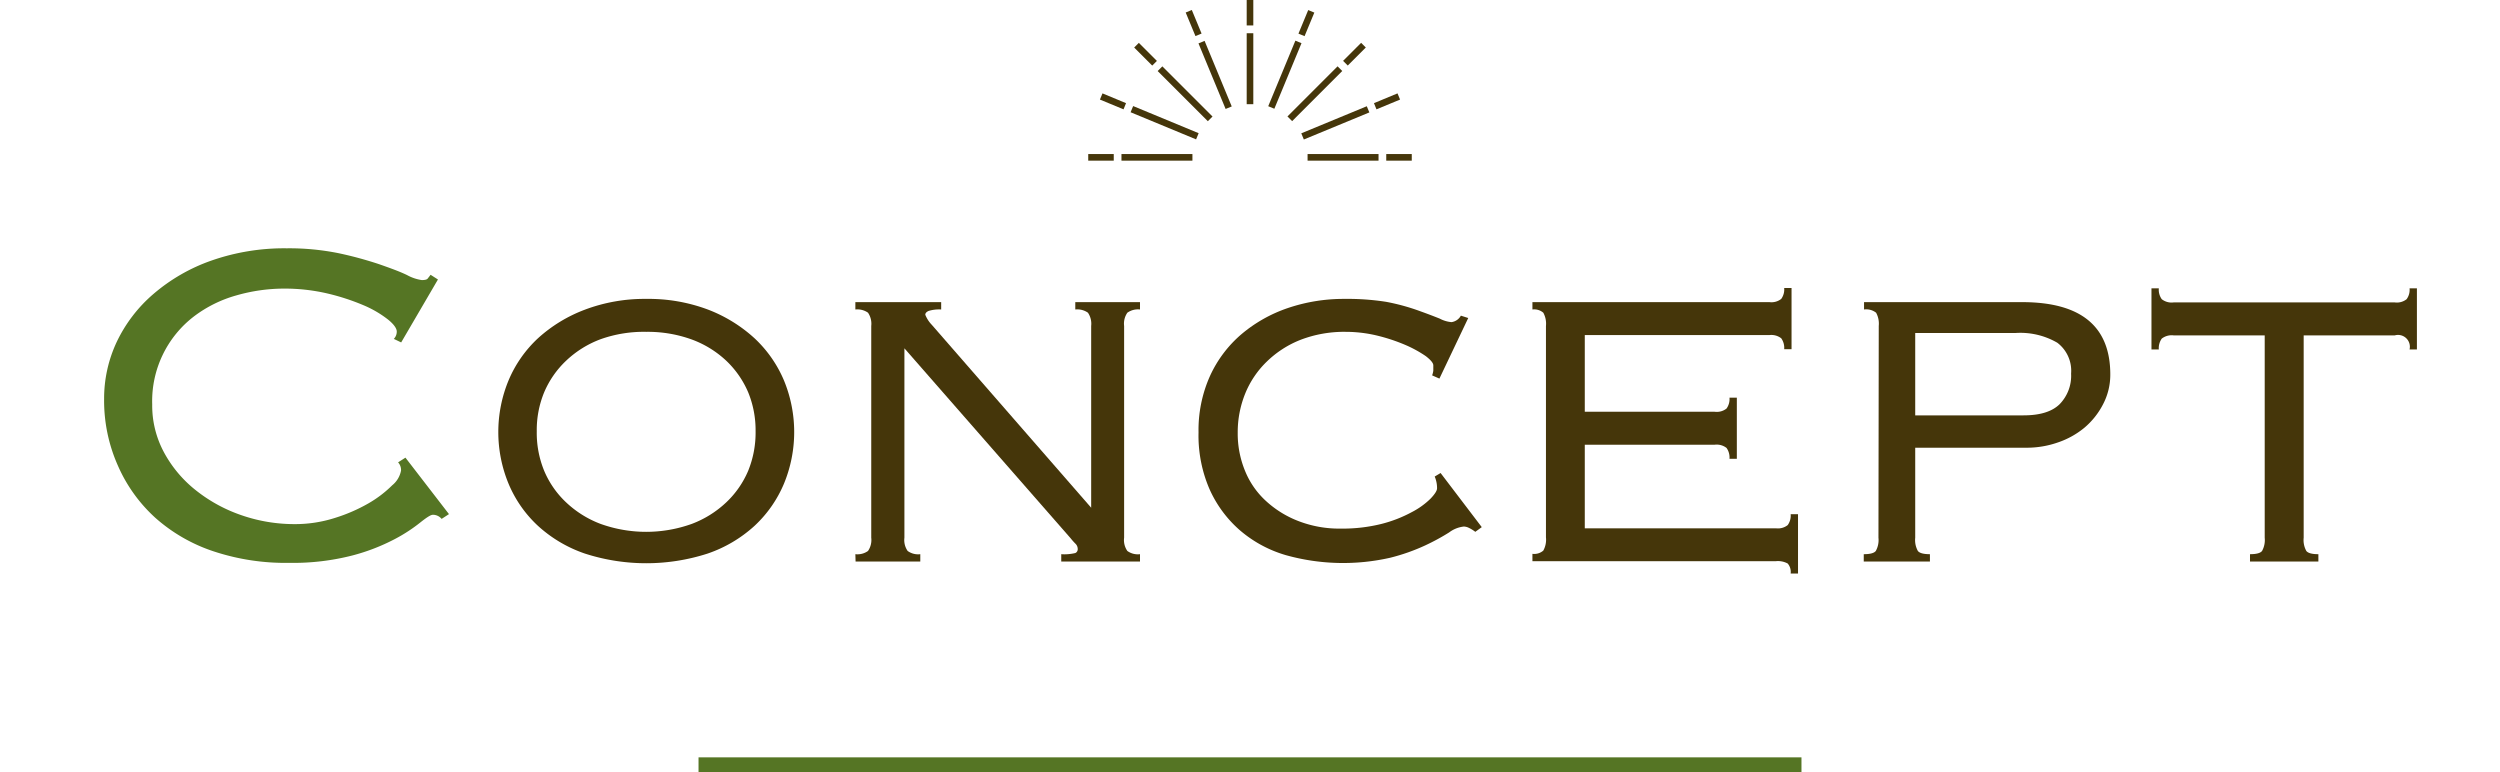 <svg id="Concept" xmlns="http://www.w3.org/2000/svg" viewBox="0 0 340 105"><defs><style>.cls-1{fill:#557524;}.cls-2{fill:#45360a;}</style></defs><title>アートボード 1</title><path class="cls-1" d="M60.06,70.57a1.53,1.53,0,0,0-1.2-.56c-.27,0-.82.35-1.64,1a21.7,21.7,0,0,1-3.52,2.3,27.16,27.16,0,0,1-5.8,2.24,32.5,32.5,0,0,1-8.56,1A31.11,31.11,0,0,1,29.1,75a22.6,22.6,0,0,1-8-4.6A20.86,20.86,0,0,1,16,63.25a21.72,21.72,0,0,1-1.84-9,18.08,18.08,0,0,1,1.72-7.76,19.75,19.75,0,0,1,5-6.52,24.52,24.52,0,0,1,7.84-4.52A30,30,0,0,1,39,33.77a33.88,33.88,0,0,1,7.12.68,51.08,51.08,0,0,1,5.44,1.48c1.54.54,2.81,1,3.8,1.48a5.91,5.91,0,0,0,2,.68c.42,0,.69-.06.8-.2s.24-.3.4-.52l1,.64-5,8.56-1-.48a1.42,1.42,0,0,0,.4-1c0-.42-.4-1-1.2-1.64a14.63,14.63,0,0,0-3.28-1.92,30.37,30.37,0,0,0-4.88-1.6,25.58,25.58,0,0,0-6-.68,23.58,23.58,0,0,0-6.44.92A17.22,17.22,0,0,0,26.42,43,14.51,14.51,0,0,0,20.7,55a13.42,13.42,0,0,0,1.64,6.59,16.65,16.65,0,0,0,4.36,5.14,20.72,20.72,0,0,0,6.2,3.36,22,22,0,0,0,7.16,1.19,17.75,17.75,0,0,0,5.48-.84,22.4,22.4,0,0,0,4.6-2A15.61,15.61,0,0,0,53.34,66a3.38,3.38,0,0,0,1.2-2,1.55,1.55,0,0,0-.4-1.12l1-.64,5.92,7.68Z"/><path class="cls-2" d="M87.89,40.65a23,23,0,0,1,8.36,1.44A19.88,19.88,0,0,1,102.61,46a16.75,16.75,0,0,1,4,5.72,18.4,18.4,0,0,1,0,14.08,16.56,16.56,0,0,1-4,5.72,18.16,18.16,0,0,1-6.36,3.76,27.13,27.13,0,0,1-16.72,0,18.16,18.16,0,0,1-6.36-3.76,16.43,16.43,0,0,1-4-5.72,18.4,18.4,0,0,1,0-14.08,16.61,16.61,0,0,1,4-5.72,19.88,19.88,0,0,1,6.36-3.88A23,23,0,0,1,87.89,40.65Zm0,4.48a17.53,17.53,0,0,0-6.2,1A13.8,13.8,0,0,0,77,49.05a12.76,12.76,0,0,0-3,4.32,13.44,13.44,0,0,0-1,5.28,13.59,13.59,0,0,0,1,5.36,12.57,12.57,0,0,0,3,4.32,14,14,0,0,0,4.68,2.92,18.34,18.34,0,0,0,12.4,0,14,14,0,0,0,4.68-2.92,12.71,12.71,0,0,0,3-4.32,13.77,13.77,0,0,0,1-5.36,13.62,13.62,0,0,0-1-5.28,12.9,12.9,0,0,0-3-4.32,13.8,13.8,0,0,0-4.68-2.88A17.57,17.57,0,0,0,87.89,45.13Z"/><path class="cls-2" d="M116.33,75.37a2.45,2.45,0,0,0,1.72-.44,2.63,2.63,0,0,0,.44-1.8V44.33a2.67,2.67,0,0,0-.44-1.8,2.51,2.51,0,0,0-1.72-.44v-1H128v1a4.88,4.88,0,0,0-1.72.2c-.3.14-.44.31-.44.52a4.22,4.22,0,0,0,.88,1.36l21.68,24.88V44.33a2.67,2.67,0,0,0-.44-1.8,2.51,2.51,0,0,0-1.72-.44v-1h8.8v1a2.47,2.47,0,0,0-1.72.44,2.61,2.61,0,0,0-.44,1.8v28.8a2.58,2.58,0,0,0,.44,1.8,2.42,2.42,0,0,0,1.72.44v1H144.33v-1a6.22,6.22,0,0,0,1.92-.16.57.57,0,0,0,.32-.56,1,1,0,0,0-.28-.68,8.32,8.32,0,0,1-.68-.76L123,47.37V73.13a2.58,2.58,0,0,0,.44,1.8,2.42,2.42,0,0,0,1.72.44v1h-8.8Z"/><path class="cls-2" d="M194.77,51.05a3,3,0,0,0,.16-.64v-.72c0-.32-.35-.73-1-1.24a16.16,16.16,0,0,0-2.76-1.52,24.33,24.33,0,0,0-3.84-1.28,18.29,18.29,0,0,0-4.28-.52,16.54,16.54,0,0,0-6.16,1.08,13.83,13.83,0,0,0-4.64,3,12.67,12.67,0,0,0-2.92,4.36,14,14,0,0,0-1,5.28,13.31,13.31,0,0,0,1,5.2,11.29,11.29,0,0,0,2.88,4.12,13.85,13.85,0,0,0,4.44,2.72,15.4,15.4,0,0,0,5.68,1,21.84,21.84,0,0,0,5.56-.64A17.76,17.76,0,0,0,192,69.65a10.39,10.39,0,0,0,2.56-1.84c.58-.61.88-1.08.88-1.4a4,4,0,0,0-.32-1.6l.8-.48,5.6,7.36-.88.64a4.72,4.72,0,0,0-1-.6,1.66,1.66,0,0,0-.56-.12,4.06,4.06,0,0,0-2,.8,29.79,29.79,0,0,1-3.24,1.76,26.73,26.73,0,0,1-4.76,1.68,28.89,28.89,0,0,1-14.24-.36,16.78,16.78,0,0,1-6.2-3.36,16.07,16.07,0,0,1-4.16-5.64A18.34,18.34,0,0,1,163,58.81a18,18,0,0,1,1.56-7.68,16.43,16.43,0,0,1,4.28-5.68,19.48,19.48,0,0,1,6.32-3.56,23.6,23.6,0,0,1,7.68-1.24,34,34,0,0,1,5.68.4,28.67,28.67,0,0,1,4.64,1.28c1.06.38,1.94.72,2.64,1a4.19,4.19,0,0,0,1.6.48,1.72,1.72,0,0,0,1.28-.88l1,.32-3.92,8.24Z"/><path class="cls-2" d="M210.25,44.33a3.1,3.1,0,0,0-.36-1.8,1.9,1.9,0,0,0-1.48-.44v-1h32.24a2.14,2.14,0,0,0,1.6-.44,2.2,2.2,0,0,0,.4-1.48h1v8.32h-1a2.24,2.24,0,0,0-.4-1.48,2.19,2.19,0,0,0-1.6-.44H215.53V56h17.68a2.14,2.14,0,0,0,1.6-.44,2.2,2.2,0,0,0,.4-1.48h1v8.32h-1a2.24,2.24,0,0,0-.4-1.48,2.19,2.19,0,0,0-1.6-.44H215.53V71.85h26a2.14,2.14,0,0,0,1.6-.44,2.2,2.2,0,0,0,.4-1.48h1V78h-1a1.76,1.76,0,0,0-.4-1.36,2.79,2.79,0,0,0-1.6-.32H208.41v-1a1.87,1.87,0,0,0,1.48-.44,3.06,3.06,0,0,0,.36-1.8Z"/><path class="cls-2" d="M255.51,44.33a3.1,3.1,0,0,0-.36-1.8,2.17,2.17,0,0,0-1.64-.44v-1H275q12,0,12,9.84a8.65,8.65,0,0,1-1,4.08,10.36,10.36,0,0,1-2.52,3.16,11.38,11.38,0,0,1-3.6,2,12.78,12.78,0,0,1-4.28.72H260.47V73.13a3.06,3.06,0,0,0,.36,1.8c.24.3.79.44,1.64.44v1h-9v-1c.85,0,1.4-.14,1.64-.44a3.06,3.06,0,0,0,.36-1.8Zm19.68,12.16c2.24,0,3.88-.5,4.92-1.52a5.53,5.53,0,0,0,1.56-4.16,4.78,4.78,0,0,0-1.88-4.2,10,10,0,0,0-5.72-1.32h-13.6v11.2Z"/><path class="cls-2" d="M327.7,47.53a1.61,1.61,0,0,0-2-1.92H313.3V73.13a3.06,3.06,0,0,0,.36,1.8c.24.3.79.44,1.64.44v1H306v-1c.86,0,1.4-.14,1.64-.44a3.06,3.06,0,0,0,.36-1.8V45.61h-12.4a2.19,2.19,0,0,0-1.6.44,2.24,2.24,0,0,0-.4,1.48h-1V39.21h1a2.2,2.2,0,0,0,.4,1.48,2.14,2.14,0,0,0,1.6.44H325.7a2.13,2.13,0,0,0,1.6-.44,2.15,2.15,0,0,0,.4-1.48h1v8.32Z"/><rect class="cls-2" x="169.55" y="4.52" width="0.9" height="9.65"/><rect class="cls-2" x="169.55" width="0.9" height="3.46"/><rect class="cls-2" x="164.8" y="5.35" width="0.9" height="9.65" transform="translate(8.68 64) rotate(-22.49)"/><rect class="cls-2" x="161.88" y="1.4" width="0.9" height="3.47" transform="translate(11.15 62.33) rotate(-22.49)"/><rect class="cls-2" x="160.72" y="7.93" width="0.9" height="9.65" transform="translate(38.19 117.7) rotate(-45)"/><rect class="cls-2" x="155.34" y="5.64" width="0.9" height="3.47" transform="translate(40.4 112.3) rotate(-44.99)"/><rect class="cls-2" x="157.95" y="11.87" width="0.91" height="9.64" transform="translate(82.35 156.65) rotate(-67.5)"/><polygon class="cls-2" points="152.8 14.87 149.59 13.54 149.94 12.7 153.14 14.03 152.8 14.87"/><rect class="cls-2" x="152.52" y="20.95" width="9.65" height="0.9"/><rect class="cls-2" x="148" y="20.95" width="3.47" height="0.9"/><rect class="cls-2" x="169.93" y="9.72" width="9.65" height="0.9" transform="translate(98.47 167.72) rotate(-67.5)"/><rect class="cls-2" x="175.93" y="2.69" width="3.47" height="0.9" transform="translate(106.75 166.07) rotate(-67.49)"/><rect class="cls-2" x="174" y="12.3" width="9.64" height="0.9" transform="translate(43.38 130.2) rotate(-45.01)"/><rect class="cls-2" x="182.47" y="6.92" width="3.47" height="0.9" transform="translate(48.74 132.41) rotate(-45)"/><rect class="cls-2" x="176.78" y="16.24" width="9.64" height="0.91" transform="translate(7.4 70.66) rotate(-22.46)"/><polygon class="cls-2" points="187.2 14.87 186.86 14.03 190.06 12.7 190.41 13.54 187.2 14.87"/><rect class="cls-2" x="177.83" y="20.95" width="9.65" height="0.9"/><rect class="cls-2" x="188.53" y="20.95" width="3.47" height="0.9"/><rect class="cls-1" x="95" y="103" width="150" height="2"/></svg>